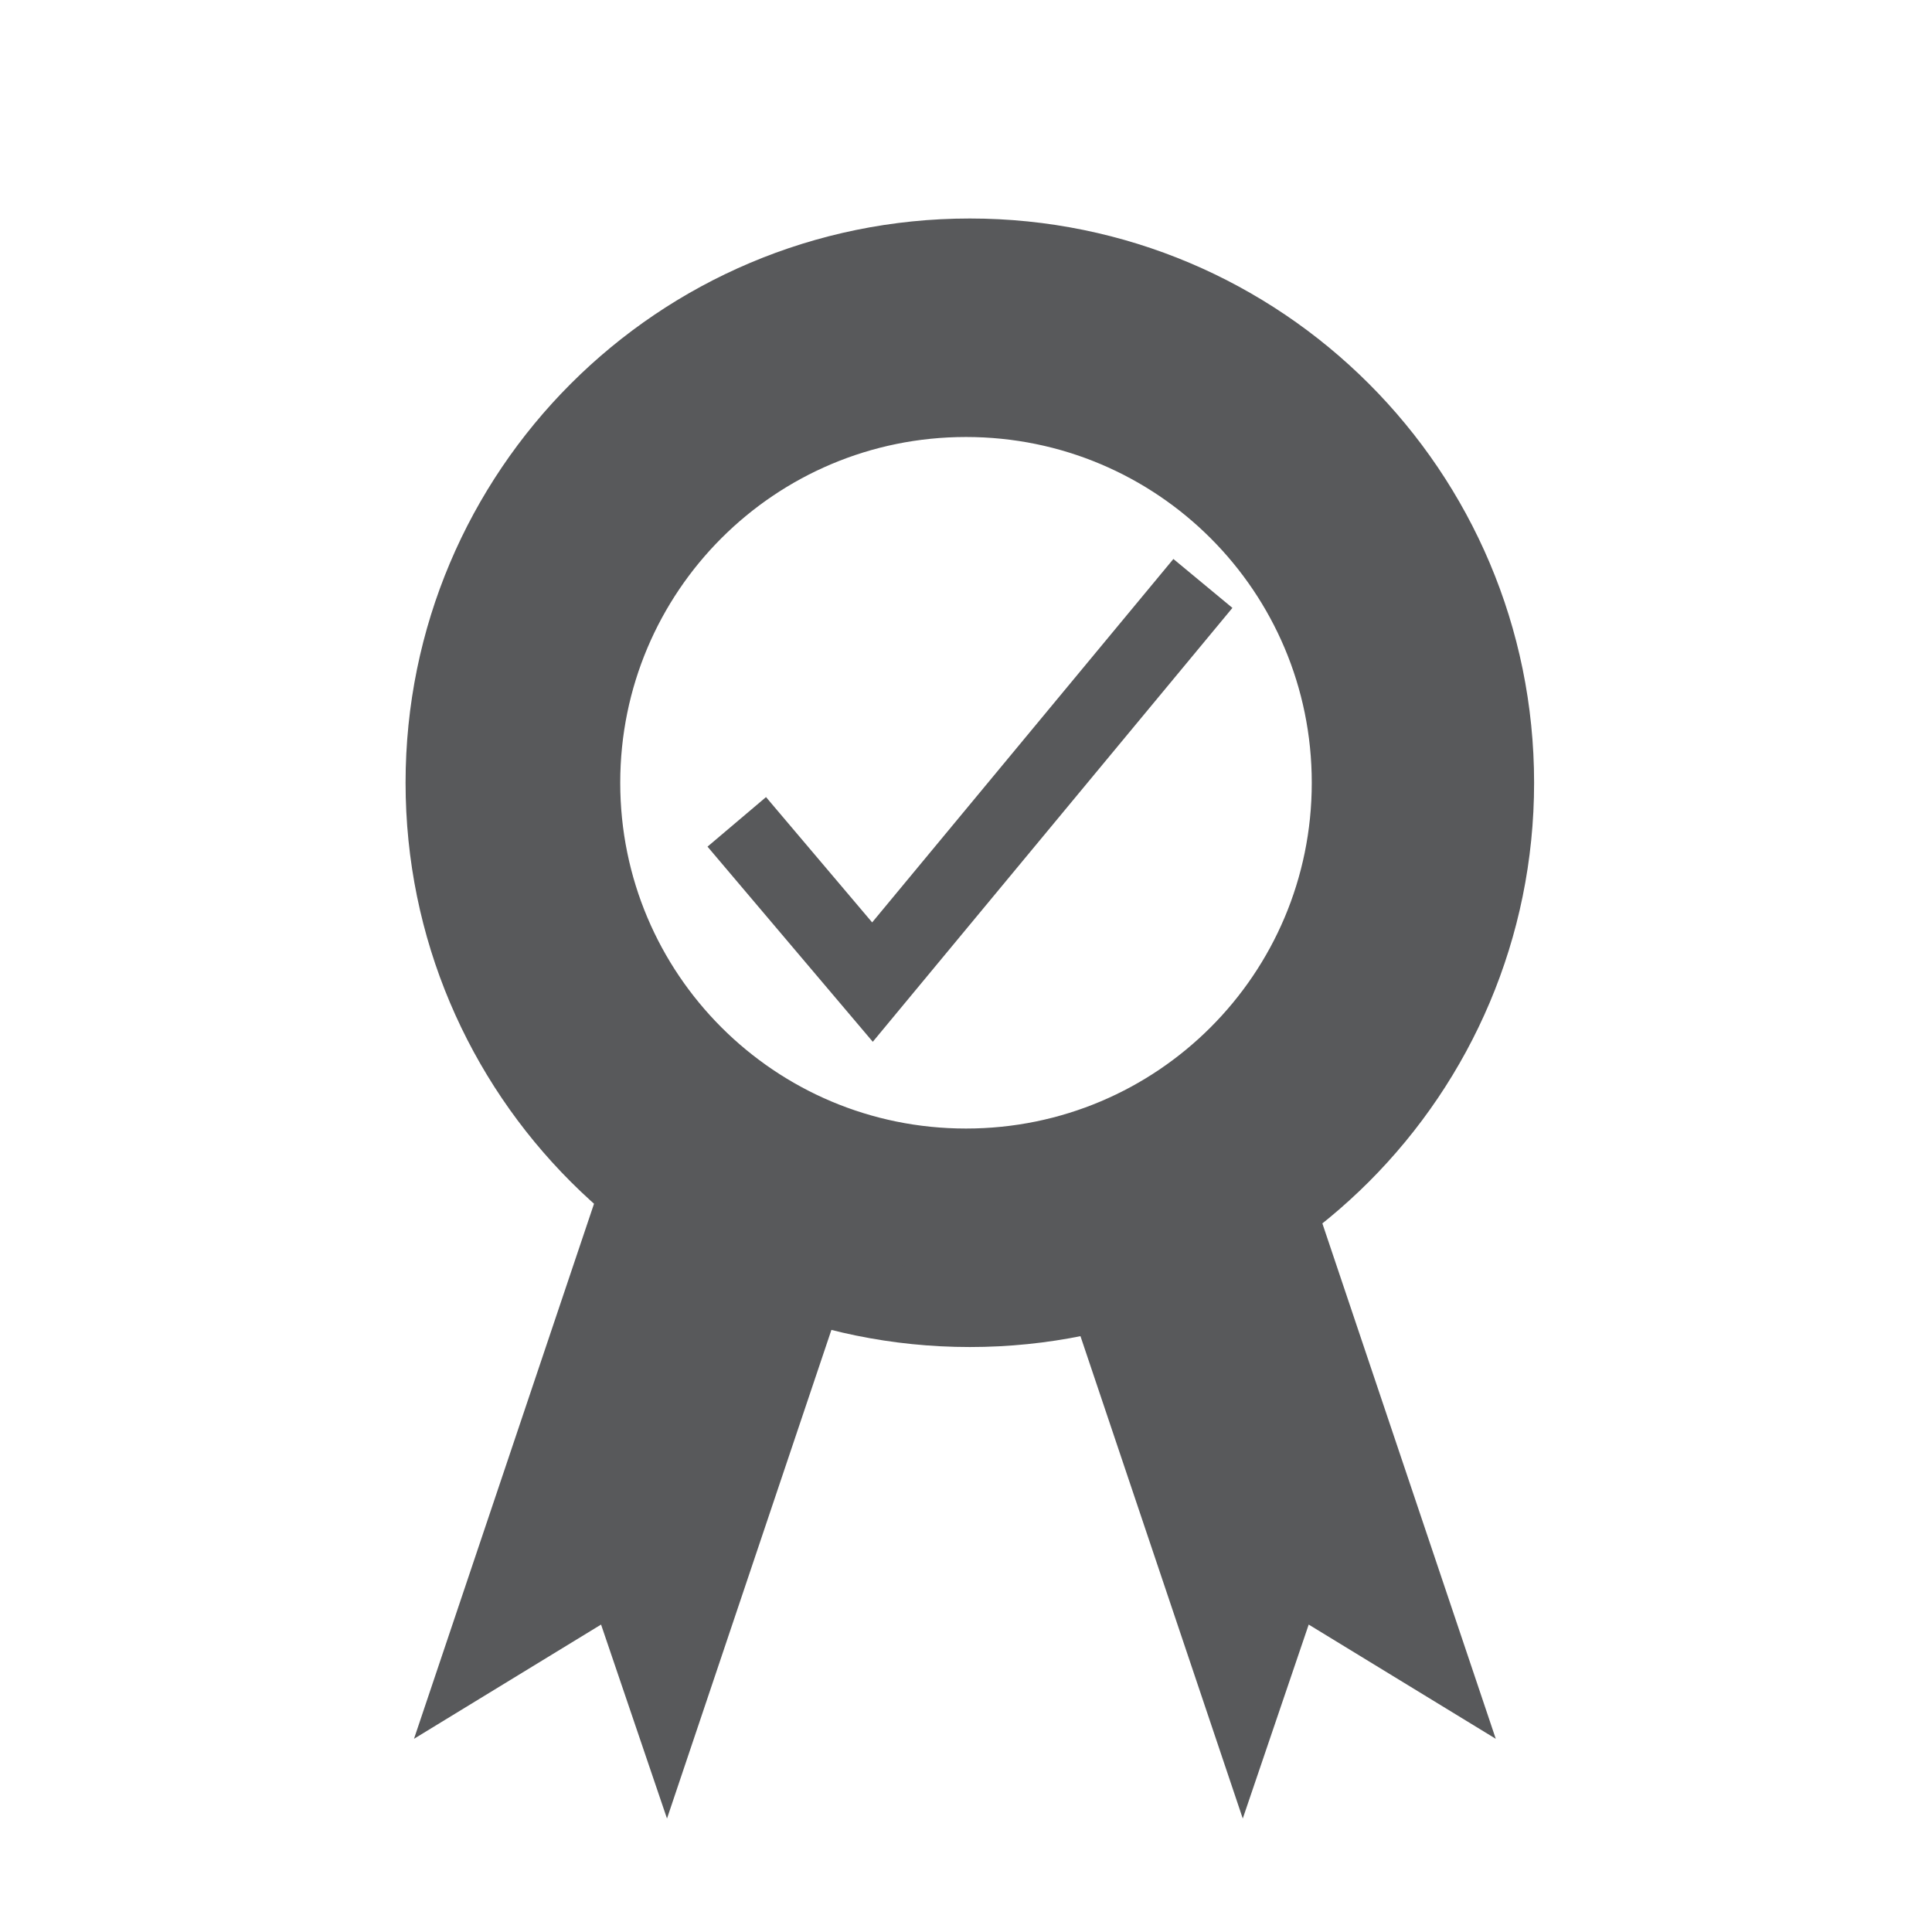 <?xml version="1.0" encoding="UTF-8"?>
<!-- Generator: Adobe Illustrator 26.2.1, SVG Export Plug-In . SVG Version: 6.00 Build 0)  -->
<svg version="1.1" id="Layer_1" xmlns="http://www.w3.org/2000/svg" xmlns:xlink="http://www.w3.org/1999/xlink" x="0px" y="0px" viewBox="0 0 25.2 25.2" style="enable-background:new 0 0 25.2 25.2;" xml:space="preserve">
<style type="text/css">
	.st0{fill:#FFFFFF;}
	.st1{fill:#FEBE10;}
	.st2{fill:#768692;}
	.st3{fill:#58595B;}
	.st4{fill:#FDB913;}
	.st5{fill:#F47721;}
	.st6{fill:none;stroke:#FDB913;stroke-miterlimit:10;}
	.st7{fill:#FFFFFF;stroke:#FDB913;stroke-width:2;stroke-miterlimit:10;}
	.st8{fill:none;stroke:#58595B;stroke-width:2;stroke-miterlimit:10;}
	.st9{fill:none;stroke:#58595B;stroke-miterlimit:10;}
	.st10{fill:#58595B;stroke:#58595B;stroke-width:0.75;stroke-miterlimit:10;}
	.st11{fill:#333333;}
	.st12{fill:none;stroke:#333333;stroke-width:0.5;stroke-miterlimit:10;}
	.st13{fill:#58595B;stroke:#58595B;stroke-miterlimit:10;}
</style>
<polygon class="st3" points="8.28,14.12 5.4,22.68 7.84,21.19 8.7,23.72 11.56,15.22 "/>
<polygon class="st3" points="16.63,14.12 19.51,22.68 17.07,21.19 16.21,23.72 13.35,15.22 "/>
<path class="st13" d="M12.65,3.35c-3.79,0-6.86,3.07-6.86,6.86c0,3.79,3.07,6.86,6.86,6.86c3.79,0,6.86-3.07,6.86-6.86  C19.51,6.42,16.44,3.35,12.65,3.35z M12.6,15.22c-2.77,0-5.01-2.24-5.01-5.01s2.24-5.01,5.01-5.01s5.01,2.24,5.01,5.01  S15.37,15.22,12.6,15.22z"/>
<polyline class="st9" points="9.61,10.72 11.38,12.81 15.69,7.61 "/>
</svg>